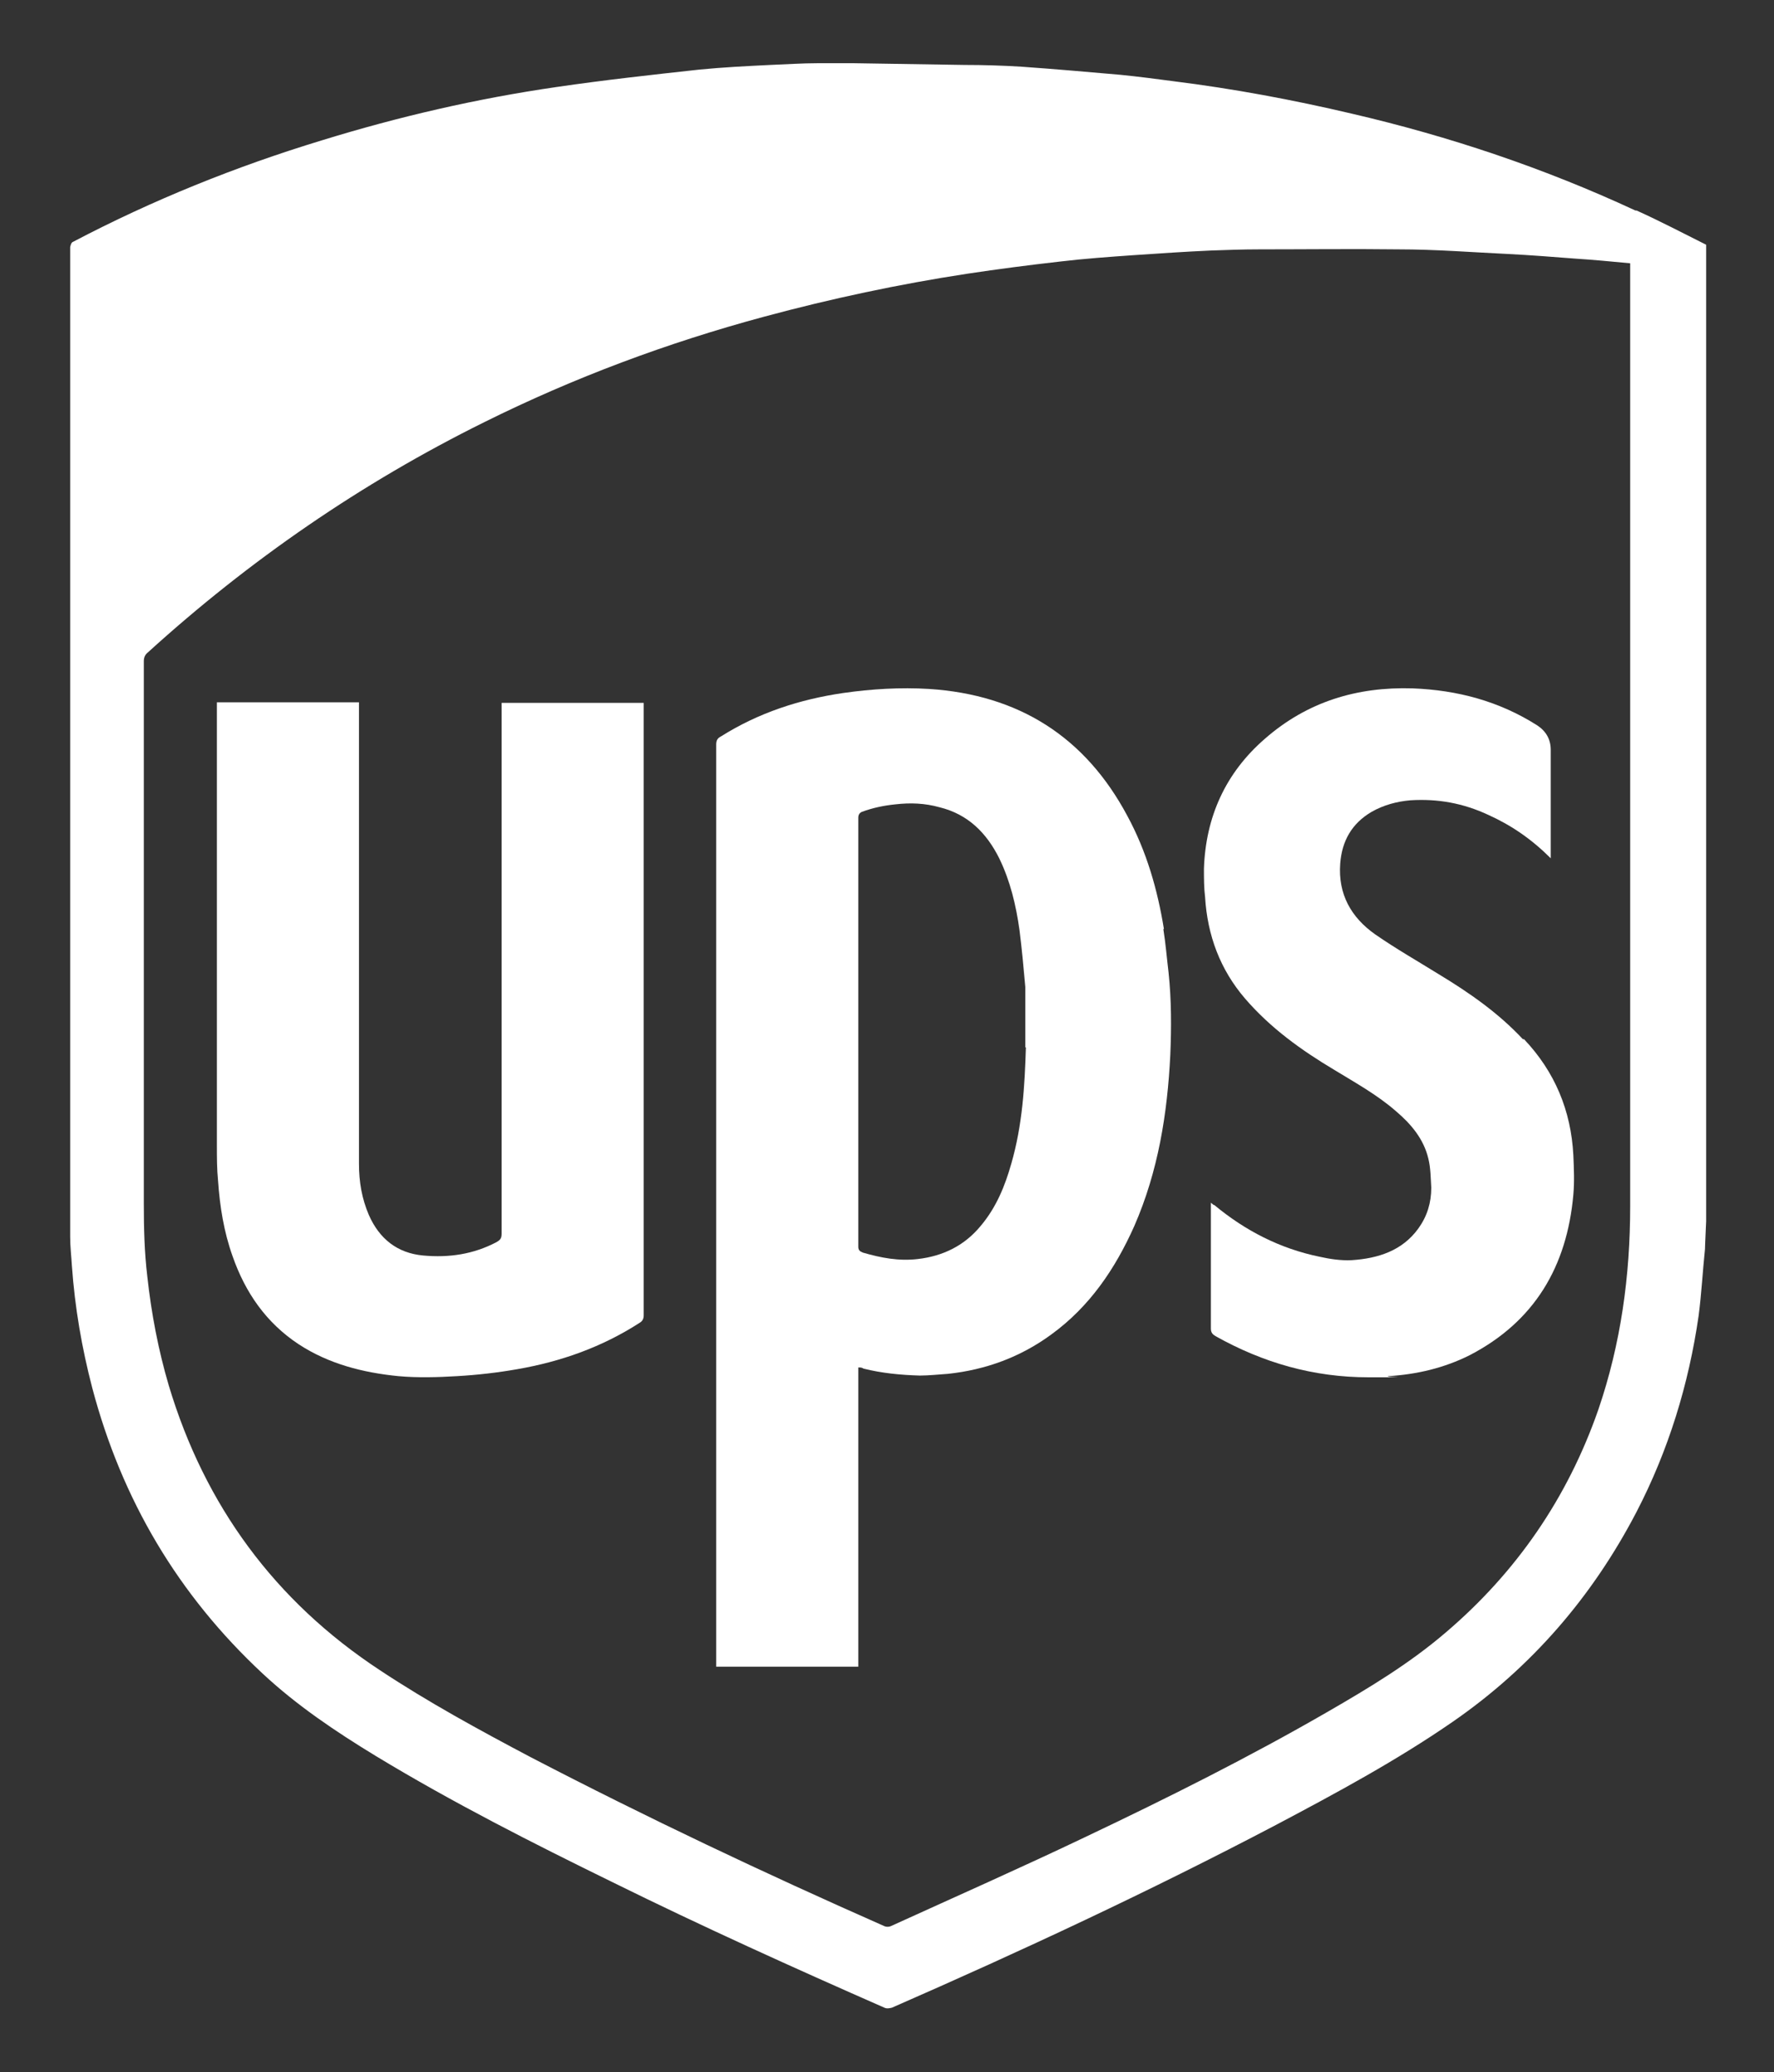 <?xml version="1.0" encoding="UTF-8"?>
<svg id="Layer_1" xmlns="http://www.w3.org/2000/svg" version="1.1" viewBox="0 0 305.9 357.3">
  <rect x="0" y="0" width="305.9" height="357.3" fill="#333333" stroke="none"/>
  <!-- Generator: Adobe Illustrator 29.1.0, SVG Export Plug-In . SVG Version: 2.1.0 Build 142)  -->
  <defs>
    <style>
      .st0 {
        fill: #fff;
      }
    </style>
  </defs>
  <path class="st0" d="M282.2,36.3h-.2c-15.7-7.3-32.1-12.8-48.9-16.7-10.2-2.4-20.4-4.3-30.8-5.6-3-.4-6.1-.8-9.1-1.1-5.7-.5-11.4-1-17.1-1.4-3.2-.2-6.5-.3-9.8-.3-6.4-.1-12.8-.2-19.1-.3-2.1,0-4.2,0-6.2,0-2.7,0-5.5.2-8.2.3-4.1.2-8.1.4-12.2.8-8.2.9-16.4,1.8-24.6,3-13.8,2-27.2,5.1-40.5,9.2-14.8,4.5-29.2,10.3-42.9,17.5-.3.1-.4.5-.5.9v170.7c0,1.7.2,3.3.3,5,.5,7.1,1.7,14.1,3.5,21,5.1,19.3,14.8,35.7,29.4,49.3,5.9,5.5,12.6,10,19.5,14.2,13.2,8,27,15,40.9,21.8,15.4,7.6,31.1,14.7,46.8,21.6.4.2.9.1,1.3,0,22.4-9.8,44.5-20.1,66.2-31.5,10.4-5.5,20.8-11.1,30.5-17.8,13.6-9.4,24.1-21.6,31.7-36.2,5.5-10.6,9-22,10.7-33.8.5-3.8.7-7.7,1.1-11.5,0-.7.2-4.5.2-4.8V42.2c-4-2-8-4.1-12-5.9ZM281.1,46.4v161.6c0,12-1.6,23.7-5.5,35.1-5.3,15.2-14.1,28-26.3,38.4-6.3,5.4-13.3,9.6-20.4,13.7-13.5,7.8-27.5,14.8-41.6,21.5-11.1,5.3-22.4,10.3-33.6,15.4-.4.2-.9.2-1.3,0-20.6-9.1-40.9-18.7-60.9-29.1-8.9-4.7-17.7-9.5-26-15-18.1-11.9-30.2-28.4-36.4-49.1-1.8-6.1-3-12.4-3.7-18.8-.5-4.2-.6-8.3-.6-12.5v-93.6c0-.6.2-1.1.7-1.5,17.5-15.9,36.8-29.2,58-39.7,15.5-7.7,31.6-13.7,48.3-18.2,11.5-3.1,23.2-5.6,35-7.4,5.3-.8,10.7-1.5,16-2.1,4.2-.5,8.4-.8,12.7-1.1,4.4-.3,8.8-.6,13.3-.8,2.8-.1,5.5-.2,8.3-.2,8,0,16-.1,24.1,0,6.3,0,12.6.5,18.9.8,3.9.2,7.7.5,11.6.8,3.1.2,6.2.5,9.4.8v1Z"/>
  <path class="st0" d="M200.7,160.2h0c-1.1-6.8-3-13.4-6.3-19.5-7.3-13.7-18.8-20.9-34.2-21.9-4.9-.3-9.9,0-14.8.7-7.5,1.1-14.6,3.4-21.1,7.5-.6.3-.8.7-.8,1.4v159h24.5v-51.6c.4,0,.6,0,.9.2,3.2.8,6.4,1.1,9.7,1.2,1.6,0,3.3-.2,4.9-.3,6.5-.7,12.5-2.9,17.8-6.8,6.6-4.8,11-11.3,14.3-18.7,4.1-9.4,5.7-19.3,6.2-29.5.2-4.7.2-9.5-.3-14.2-.3-2.5-.5-5-.9-7.5ZM174.4,200.6c-1.1,3.9-2.6,7.6-5.3,10.8-2.8,3.4-6.5,5.2-10.8,5.7-3.3.4-6.4-.2-9.5-1.1-.5-.2-.8-.4-.8-1v-74c0-.5.2-.8.6-1,1.9-.7,3.8-1.1,5.8-1.3,2.6-.3,5.1-.2,7.6.5,4.9,1.2,8.1,4.4,10.3,8.8,1.9,3.9,2.9,8.1,3.5,12.4.4,3.2.7,6.4,1,9.8v10.4h.1c-.2,6.7-.6,13.4-2.5,20Z"/>
  <path class="st0" d="M86.5,122.3v90.4c0,.8-.2,1.1-.9,1.5-4,2.1-8.2,2.7-12.6,2.3-4.5-.4-7.6-2.9-9.4-7-1.2-2.8-1.7-5.7-1.7-8.8v-79.6h-24.5v76.4c0,2,0,4.1.2,6.1.3,4.4,1,8.8,2.5,13,2.2,6.3,5.8,11.5,11.4,15.2,5.2,3.4,11.1,4.9,17.2,5.5,3.3.3,6.8.2,10.1,0,3.5-.2,7-.6,10.4-1.2,7.5-1.3,14.6-3.8,21.1-8,.5-.3.7-.7.7-1.3v-105.6h-24.5v1.1Z"/>
  <path class="st0" d="M262.8,179.2h-.2c-4.2-4.5-9.2-8-14.5-11.2-3.7-2.3-7.4-4.4-11-6.9-4.1-2.9-6.4-6.9-6-12.2.3-3.9,2-6.9,5.4-8.9,2.1-1.2,4.4-1.8,6.7-2,4.7-.3,9.1.5,13.4,2.5,4,1.8,7.5,4.2,10.8,7.5v-18.7c0-1.8-.8-3.2-2.3-4.2-6.6-4.2-13.8-6.1-21.5-6.4-9.6-.3-18.2,2.3-25.5,8.7-6.8,5.9-10.2,13.5-10.5,22.4,0,1.6,0,3.3.2,4.9.4,6.6,2.6,12.5,6.9,17.5,4.4,5.1,9.7,8.9,15.4,12.3,3.6,2.2,7.4,4.3,10.6,7.1,2.6,2.2,4.8,4.8,5.6,8.2.4,1.6.4,3.4.5,5,0,2.6-.7,4.9-2.2,7-2.8,3.9-7,5.2-11.5,5.5-1.9.1-3.8-.2-5.6-.6-6.8-1.4-12.8-4.5-18.1-8.9-.2,0-.3-.2-.6-.4v21.7c0,.7.3,1,.8,1.3,8.2,4.6,16.9,7.1,26.4,7.1s2.3,0,3.4-.2c4.9-.3,9.6-1.4,14-3.6,11.2-5.8,16.8-15.3,17.9-27.7.2-2.2.1-4.5,0-6.8-.4-7.7-3.2-14.4-8.5-20Z"/>
</svg>